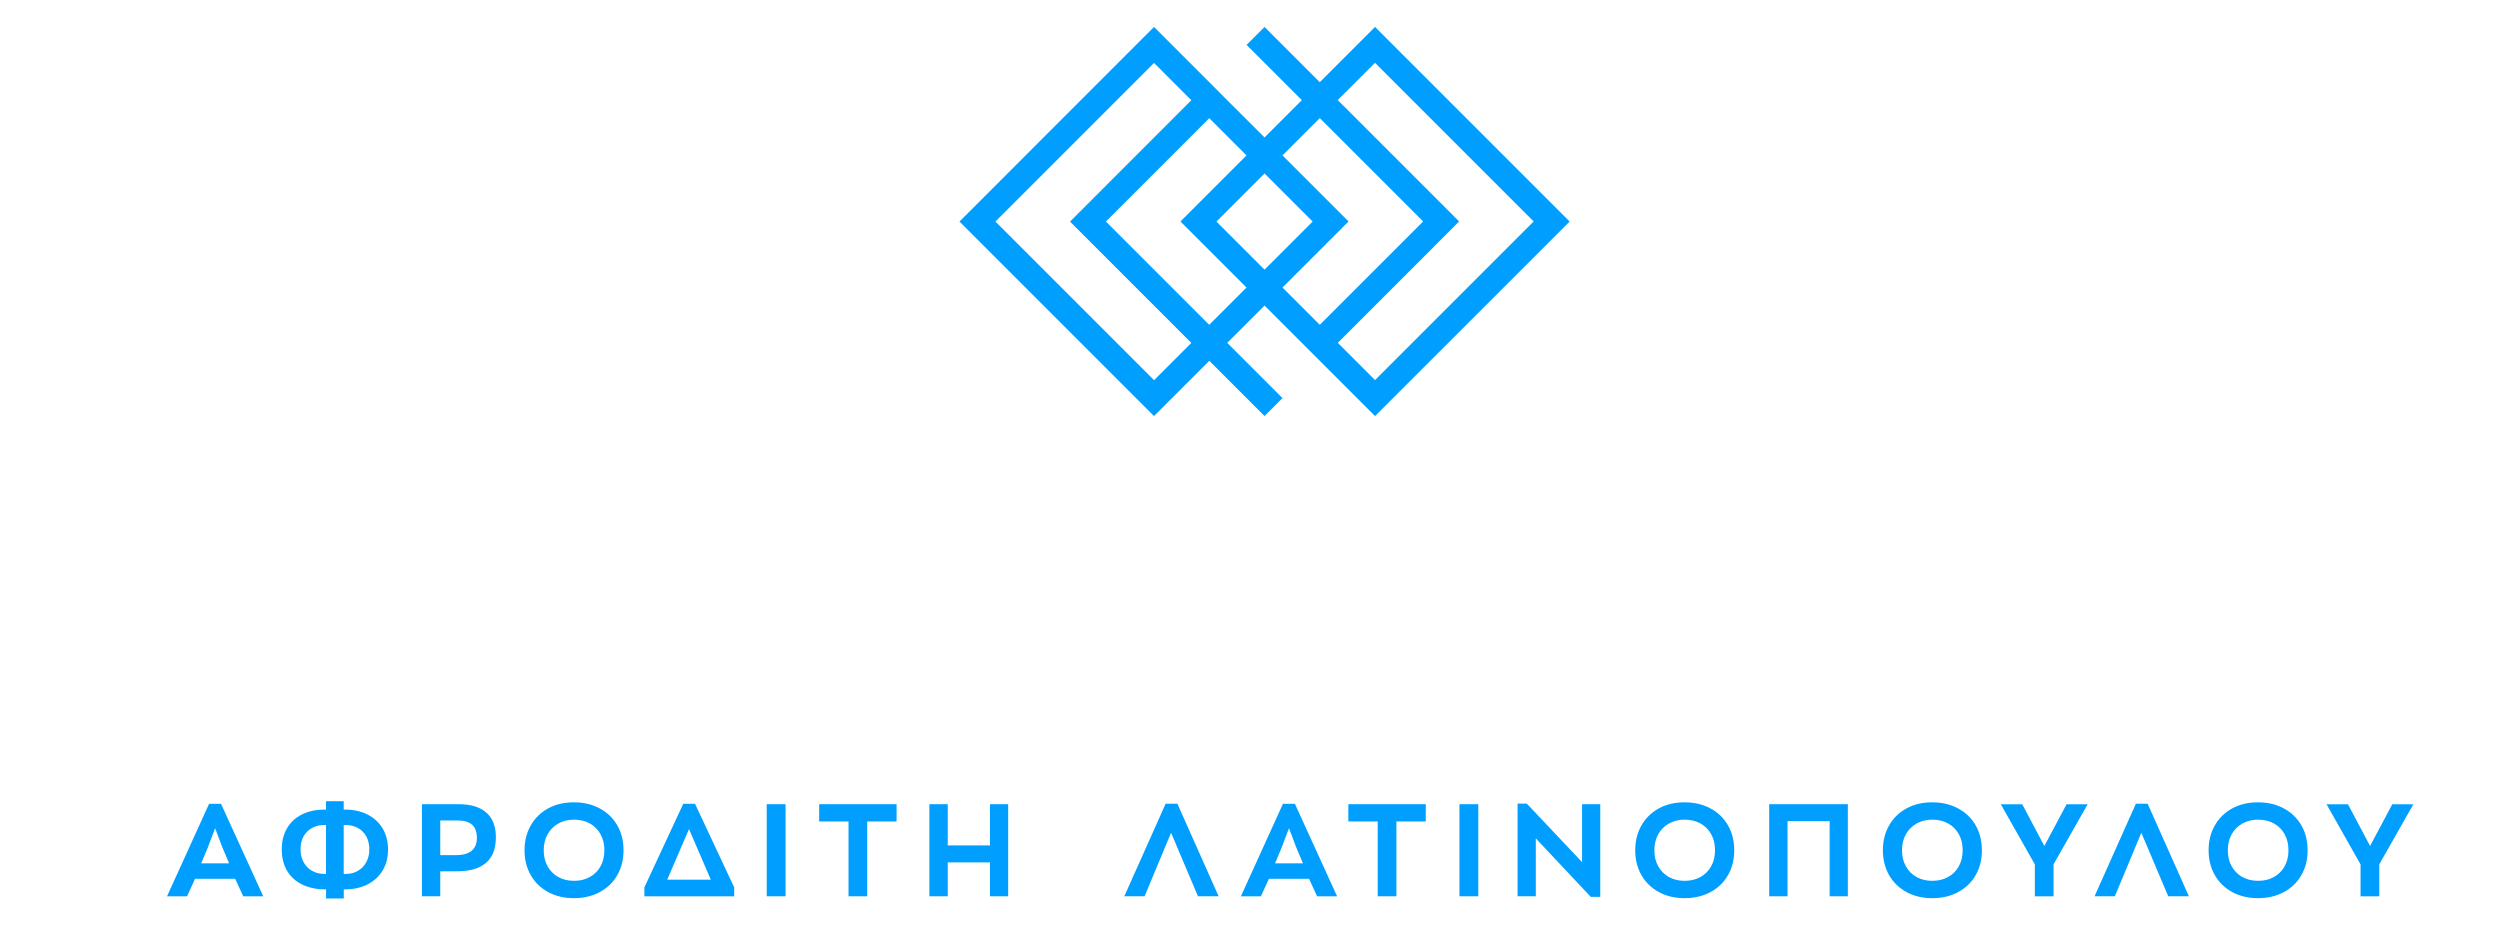 <?xml version="1.0" encoding="UTF-8"?><svg id="Layer_1" xmlns="http://www.w3.org/2000/svg" xmlns:xlink="http://www.w3.org/1999/xlink" viewBox="0 0 347.46 132.15"><defs><clipPath id="clippath"><rect x="348.56" y="-582.29" width="1607.47" height="508.04" fill="none" stroke-width="0"/></clipPath><linearGradient id="linear-gradient" x1="172.69" y1="-568.67" x2="651.92" y2="-358.09" gradientTransform="translate(-29.58 -36.63) rotate(12.18)" gradientUnits="userSpaceOnUse"><stop offset=".48" stop-color="#1444a6"/><stop offset=".55" stop-color="#1446ac"/><stop offset=".64" stop-color="#154ebd"/><stop offset=".71" stop-color="#1755ce"/></linearGradient><filter id="drop-shadow-53" filterUnits="userSpaceOnUse"><feOffset dx="76" dy="7"/><feGaussianBlur result="blur" stdDeviation="52"/><feFlood flood-color="#000" flood-opacity=".57"/><feComposite in2="blur" operator="in"/><feComposite in="SourceGraphic"/></filter></defs><g clip-path="url(#clippath)"><polygon points="347.65 -74.25 400.04 -74.25 800.19 -582.29 347.65 -582.29 347.65 -74.25" fill="url(#linear-gradient)" filter="url(#drop-shadow-53)" stroke-width="0"/></g><path d="M48.8,79.19c1.95.97,3.46,2.37,4.54,4.17,1.08,1.81,1.62,3.92,1.62,6.34s-.53,4.41-1.58,6.22c-1.05,1.81-2.57,3.22-4.54,4.23-1.98,1.01-4.3,1.52-6.98,1.52h-.19v2.73h-5.3v-2.73h-.19c-2.63,0-4.93-.47-6.9-1.42-1.98-.95-3.5-2.33-4.58-4.13-1.08-1.81-1.62-3.94-1.62-6.42s.51-4.45,1.52-6.26c1.01-1.81,2.5-3.21,4.45-4.21,1.95-1,4.26-1.5,6.94-1.5h.39v-2.53h5.3v2.53h.39c2.55,0,4.8.49,6.75,1.46ZM36.36,97.03v-14.7h-.39c-2.18,0-3.94.66-5.26,1.99s-1.99,3.12-1.99,5.38c0,1.4.3,2.67.9,3.78.6,1.12,1.44,1.99,2.53,2.61,1.09.62,2.35.94,3.78.94h.43ZM45.92,96.09c1.09-.62,1.94-1.49,2.53-2.61.6-1.12.9-2.38.9-3.78,0-2.26-.66-4.06-1.99-5.38-1.33-1.33-3.09-1.99-5.3-1.99h-.39v14.7h.47c1.43,0,2.69-.31,3.78-.94Z" fill="#fff" stroke-width="0"/><path d="M85.5,94.44c-.99,1.75-2.21,3.15-3.67,4.19h4.87v5.11h-12.75v-3.74c4.84-3.12,7.25-6.66,7.25-10.61,0-1.79-.39-3.33-1.17-4.62-.78-1.29-1.83-2.26-3.16-2.92s-2.81-.99-4.45-.99-3.16.33-4.48.99-2.37,1.63-3.14,2.91c-.77,1.27-1.15,2.82-1.15,4.64,0,3.98,2.4,7.51,7.21,10.61v3.74h-12.67v-5.11h4.84c-1.46-1.04-2.68-2.44-3.69-4.19-1-1.75-1.5-3.69-1.5-5.79,0-2.78.64-5.15,1.91-7.12,1.27-1.96,3.02-3.44,5.23-4.45,2.21-1,4.69-1.5,7.45-1.5s5.23.5,7.43,1.5c2.2,1,3.93,2.48,5.21,4.45,1.27,1.96,1.91,4.34,1.91,7.12,0,2.11-.49,4.04-1.48,5.79Z" fill="#fff" stroke-width="0"/><path d="M116.04,76.09v27.81h-2.85l-16.5-17.55v17.39h-5.46v-27.81h2.77l16.57,17.55v-17.39h5.46Z" fill="#fff" stroke-width="0"/><path d="M121.3,76.09h5.5v12.36h12.67v-12.36h5.46v27.65h-5.46v-10.18h-12.67v10.18h-5.5v-27.65Z" fill="#fff" stroke-width="0"/><path d="M178.04,103.74l-8.07-19.07-7.96,19.07h-6.08l12.4-27.77h3.55l12.36,27.77h-6.2Z" fill="#fff" stroke-width="0"/><path d="M191.09,102.49c-2.25-1.2-4-2.88-5.26-5.05-1.26-2.17-1.89-4.67-1.89-7.51s.62-5.26,1.85-7.45c1.23-2.18,2.97-3.89,5.21-5.11,2.24-1.22,4.82-1.83,7.76-1.83s5.42.6,7.68,1.79c2.26,1.2,4.03,2.89,5.3,5.07,1.27,2.18,1.91,4.69,1.91,7.53s-.62,5.26-1.85,7.43c-1.24,2.17-2.98,3.87-5.25,5.09-2.26,1.22-4.86,1.83-7.8,1.83s-5.41-.6-7.66-1.79ZM203.47,97.97c1.38-.75,2.46-1.83,3.24-3.22.78-1.39,1.17-3,1.17-4.82s-.38-3.39-1.13-4.78c-.75-1.39-1.82-2.48-3.2-3.26-1.38-.78-2.98-1.17-4.8-1.17s-3.3.38-4.68,1.15c-1.38.77-2.46,1.85-3.24,3.24-.78,1.39-1.17,3-1.17,4.82s.38,3.35,1.13,4.74c.75,1.39,1.82,2.48,3.2,3.26,1.38.78,2.96,1.17,4.76,1.17s3.34-.38,4.72-1.13Z" fill="#fff" stroke-width="0"/><path d="M217.9,76.09h19.85v5.19h-14.27v22.46h-5.58v-27.65Z" fill="#fff" stroke-width="0"/><path d="M241.3,76.09h5.65v27.65h-5.65v-27.65Z" fill="#fff" stroke-width="0"/><path d="M262.05,92.51l-4.13,4.64v6.59h-5.38v-27.65h5.38v13.96l11.35-13.96h6.86l-10.14,12.4,11.31,15.25h-6.82l-8.42-11.23Z" fill="#fff" stroke-width="0"/><path d="M280.1,76.09h5.5v12.36h12.67v-12.36h5.46v27.65h-5.46v-10.18h-12.67v10.18h-5.5v-27.65Z" fill="#fff" stroke-width="0"/><path d="M330.53,98.63v5.11h-23.05v-2.77l8.85-10.88-8.46-11.23v-2.77h22.39v5.11h-14.16l6.36,8.11v1.52l-6.67,7.8h14.74Z" fill="#fff" stroke-width="0"/><path d="M32.69,122.14h-5.58l-1.12,2.44h-2.78l5.85-12.86h1.66l5.87,12.86h-2.78l-1.12-2.44ZM28.92,117.71l-.96,2.28h3.88l-.96-2.28-.98-2.6-.99,2.6Z" fill="#009fff" stroke-width="0"/><path d="M51.08,113.21c.9.45,1.6,1.1,2.1,1.93.5.84.75,1.82.75,2.93s-.24,2.04-.73,2.88c-.49.84-1.19,1.49-2.1,1.96-.92.47-1.99.7-3.23.7h-.09v1.26h-2.46v-1.26h-.09c-1.22,0-2.28-.22-3.2-.66-.92-.44-1.62-1.08-2.12-1.91-.5-.84-.75-1.83-.75-2.97s.23-2.06.7-2.9c.47-.84,1.16-1.49,2.06-1.95.9-.46,1.97-.7,3.21-.7h.18v-1.17h2.46v1.17h.18c1.18,0,2.22.23,3.12.68ZM45.31,121.47v-6.81h-.18c-1.01,0-1.82.31-2.44.92-.61.61-.92,1.44-.92,2.49,0,.65.14,1.23.42,1.75.28.52.67.92,1.17,1.21s1.09.43,1.75.43h.2ZM49.74,121.03c.51-.29.9-.69,1.17-1.21.28-.52.42-1.1.42-1.75,0-1.05-.31-1.88-.92-2.49-.61-.61-1.43-.92-2.46-.92h-.18v6.81h.22c.66,0,1.25-.14,1.75-.43Z" fill="#009fff" stroke-width="0"/><path d="M67.6,112.94c.88.78,1.32,1.93,1.32,3.43,0,3.15-1.82,4.73-5.45,4.73h-2.28v3.47h-2.55v-12.8h5.09c1.7,0,2.99.39,3.86,1.17ZM65.56,118.24c.48-.42.72-1.01.72-1.8s-.22-1.41-.66-1.81c-.44-.4-1.12-.6-2.05-.6h-2.38v4.82h2.19c.98,0,1.7-.21,2.19-.62Z" fill="#009fff" stroke-width="0"/><path d="M76.22,124c-1.04-.55-1.85-1.33-2.44-2.34-.58-1.01-.88-2.16-.88-3.48s.29-2.44.86-3.45c.57-1.01,1.38-1.8,2.41-2.37,1.04-.57,2.23-.85,3.59-.85s2.51.28,3.56.83c1.05.55,1.87,1.34,2.46,2.35.59,1.01.88,2.17.88,3.49s-.29,2.44-.86,3.44c-.57,1.01-1.38,1.79-2.43,2.36-1.05.57-2.25.85-3.61.85s-2.51-.28-3.55-.83ZM81.96,121.9c.64-.35,1.14-.85,1.5-1.49.36-.64.54-1.39.54-2.23s-.17-1.57-.52-2.21c-.35-.64-.84-1.15-1.48-1.51-.64-.36-1.38-.54-2.22-.54s-1.53.18-2.17.53c-.64.36-1.14.85-1.5,1.5-.36.64-.54,1.39-.54,2.23s.17,1.55.52,2.19c.35.64.84,1.15,1.48,1.51.64.36,1.37.54,2.2.54s1.55-.17,2.19-.52Z" fill="#009fff" stroke-width="0"/><path d="M102.04,123.33v1.25h-12.48v-1.25l5.4-11.61h1.64l5.44,11.61ZM92.72,122.26h6.07l-3.03-7.03-3.03,7.03Z" fill="#009fff" stroke-width="0"/><path d="M106.56,111.77h2.62v12.8h-2.62v-12.8Z" fill="#009fff" stroke-width="0"/><path d="M117.93,114.17h-4.08v-2.4h10.76v2.4h-4.08v10.4h-2.6v-10.4Z" fill="#009fff" stroke-width="0"/><path d="M129.17,111.77h2.55v5.73h5.87v-5.73h2.53v12.8h-2.53v-4.71h-5.87v4.71h-2.55v-12.8Z" fill="#009fff" stroke-width="0"/><path d="M166.5,124.57l-3.74-8.83-3.68,8.83h-2.82l5.74-12.86h1.64l5.73,12.86h-2.87Z" fill="#009fff" stroke-width="0"/><path d="M181.94,122.14h-5.58l-1.12,2.44h-2.78l5.85-12.86h1.66l5.87,12.86h-2.78l-1.12-2.44ZM178.17,117.71l-.96,2.28h3.88l-.96-2.28-.98-2.6-.99,2.6Z" fill="#009fff" stroke-width="0"/><path d="M191.48,114.17h-4.08v-2.4h10.76v2.4h-4.08v10.4h-2.6v-10.4Z" fill="#009fff" stroke-width="0"/><path d="M202.84,111.77h2.62v12.8h-2.62v-12.8Z" fill="#009fff" stroke-width="0"/><path d="M222.41,111.77v12.88h-1.32l-7.64-8.13v8.05h-2.53v-12.88h1.28l7.68,8.13v-8.05h2.53Z" fill="#009fff" stroke-width="0"/><path d="M230.59,124c-1.04-.55-1.85-1.33-2.44-2.34-.58-1.01-.88-2.16-.88-3.48s.29-2.44.86-3.45c.57-1.01,1.38-1.8,2.41-2.37,1.04-.57,2.23-.85,3.59-.85s2.51.28,3.56.83c1.05.55,1.87,1.34,2.46,2.35.59,1.01.88,2.17.88,3.49s-.29,2.44-.86,3.44c-.57,1.01-1.38,1.79-2.43,2.36-1.05.57-2.25.85-3.61.85s-2.51-.28-3.55-.83ZM236.32,121.9c.64-.35,1.14-.85,1.5-1.49.36-.64.54-1.39.54-2.23s-.17-1.57-.52-2.21c-.35-.64-.84-1.15-1.48-1.51-.64-.36-1.38-.54-2.22-.54s-1.53.18-2.17.53c-.64.36-1.14.85-1.5,1.5-.36.64-.54,1.39-.54,2.23s.17,1.55.52,2.19c.35.64.84,1.15,1.48,1.51.64.36,1.37.54,2.2.54s1.55-.17,2.19-.52Z" fill="#009fff" stroke-width="0"/><path d="M245.89,111.77h10.93v12.8h-2.53v-10.44h-5.85v10.44h-2.55v-12.8Z" fill="#009fff" stroke-width="0"/><path d="M265.01,124c-1.04-.55-1.85-1.33-2.44-2.34-.58-1.01-.88-2.16-.88-3.48s.29-2.44.86-3.45c.57-1.01,1.38-1.8,2.41-2.37,1.04-.57,2.23-.85,3.59-.85s2.51.28,3.56.83c1.05.55,1.87,1.34,2.46,2.35.59,1.01.88,2.17.88,3.49s-.29,2.44-.86,3.44c-.57,1.01-1.38,1.79-2.43,2.36-1.05.57-2.25.85-3.61.85s-2.51-.28-3.55-.83ZM270.74,121.9c.64-.35,1.14-.85,1.5-1.49.36-.64.54-1.39.54-2.23s-.17-1.57-.52-2.21c-.35-.64-.84-1.15-1.48-1.51-.64-.36-1.38-.54-2.22-.54s-1.53.18-2.17.53c-.64.36-1.14.85-1.5,1.5-.36.64-.54,1.39-.54,2.23s.17,1.55.52,2.19c.35.64.84,1.15,1.48,1.51.64.36,1.37.54,2.2.54s1.55-.17,2.19-.52Z" fill="#009fff" stroke-width="0"/><path d="M285.41,120.1v4.48h-2.6v-4.44l-4.73-8.36h2.98l3.07,5.8,3.09-5.8h2.93l-4.73,8.33Z" fill="#009fff" stroke-width="0"/><path d="M301.35,124.57l-3.74-8.83-3.68,8.83h-2.82l5.74-12.86h1.64l5.73,12.86h-2.87Z" fill="#009fff" stroke-width="0"/><path d="M310.28,124c-1.04-.55-1.85-1.33-2.44-2.34-.58-1.01-.88-2.16-.88-3.48s.29-2.44.86-3.45c.57-1.01,1.38-1.8,2.41-2.37,1.04-.57,2.23-.85,3.59-.85s2.51.28,3.56.83c1.05.55,1.87,1.34,2.46,2.35.59,1.01.88,2.17.88,3.49s-.29,2.44-.86,3.44c-.57,1.01-1.38,1.79-2.43,2.36-1.05.57-2.25.85-3.61.85s-2.51-.28-3.55-.83ZM316.02,121.9c.64-.35,1.14-.85,1.5-1.49.36-.64.54-1.39.54-2.23s-.17-1.57-.52-2.21c-.35-.64-.84-1.15-1.48-1.51-.64-.36-1.38-.54-2.22-.54s-1.53.18-2.17.53c-.64.36-1.14.85-1.5,1.5-.36.64-.54,1.39-.54,2.23s.17,1.55.52,2.19c.35.64.84,1.15,1.48,1.51.64.36,1.37.54,2.2.54s1.55-.17,2.19-.52Z" fill="#009fff" stroke-width="0"/><path d="M330.68,120.1v4.48h-2.6v-4.44l-4.73-8.36h2.98l3.07,5.8,3.09-5.8h2.93l-4.73,8.33Z" fill="#009fff" stroke-width="0"/><path d="M191.11,56.73l25.95-25.94-25.95-25.95-7.68,7.68-7.68-7.68-1.4,1.4,1.4,1.4.34.34h0s5.94,5.94,5.94,5.94l-6.28,6.28-6.28-6.27-1.4-1.41-7.68-7.68-25.94,25.95,25.94,25.94,7.68-7.68,7.68,7.68,1.4-1.4-7.68-7.68,6.28-6.28,15.36,15.36ZM191.11,7.64l23.14,23.14-23.14,23.14-6.27-6.27,16.86-16.87-16.87-16.87,6.28-6.28ZM183.43,15.32l15.46,15.46-15.46,15.46-6.28-6.28,9.18-9.18-9.18-9.18,6.28-6.28ZM183.53,30.79l-7.78,7.78-7.78-7.78,7.78-7.78,7.78,7.78ZM160.39,53.93l-23.14-23.14,23.14-23.14,6.28,6.28-16.86,16.87,16.86,16.86-6.28,6.28ZM168.07,46.25l-15.46-15.46,15.46-15.46,6.27,6.27-9.18,9.18,9.18,9.18-6.28,6.28Z" fill="#009fff" stroke="#009fff" stroke-miterlimit="10" stroke-width="1.55"/></svg>